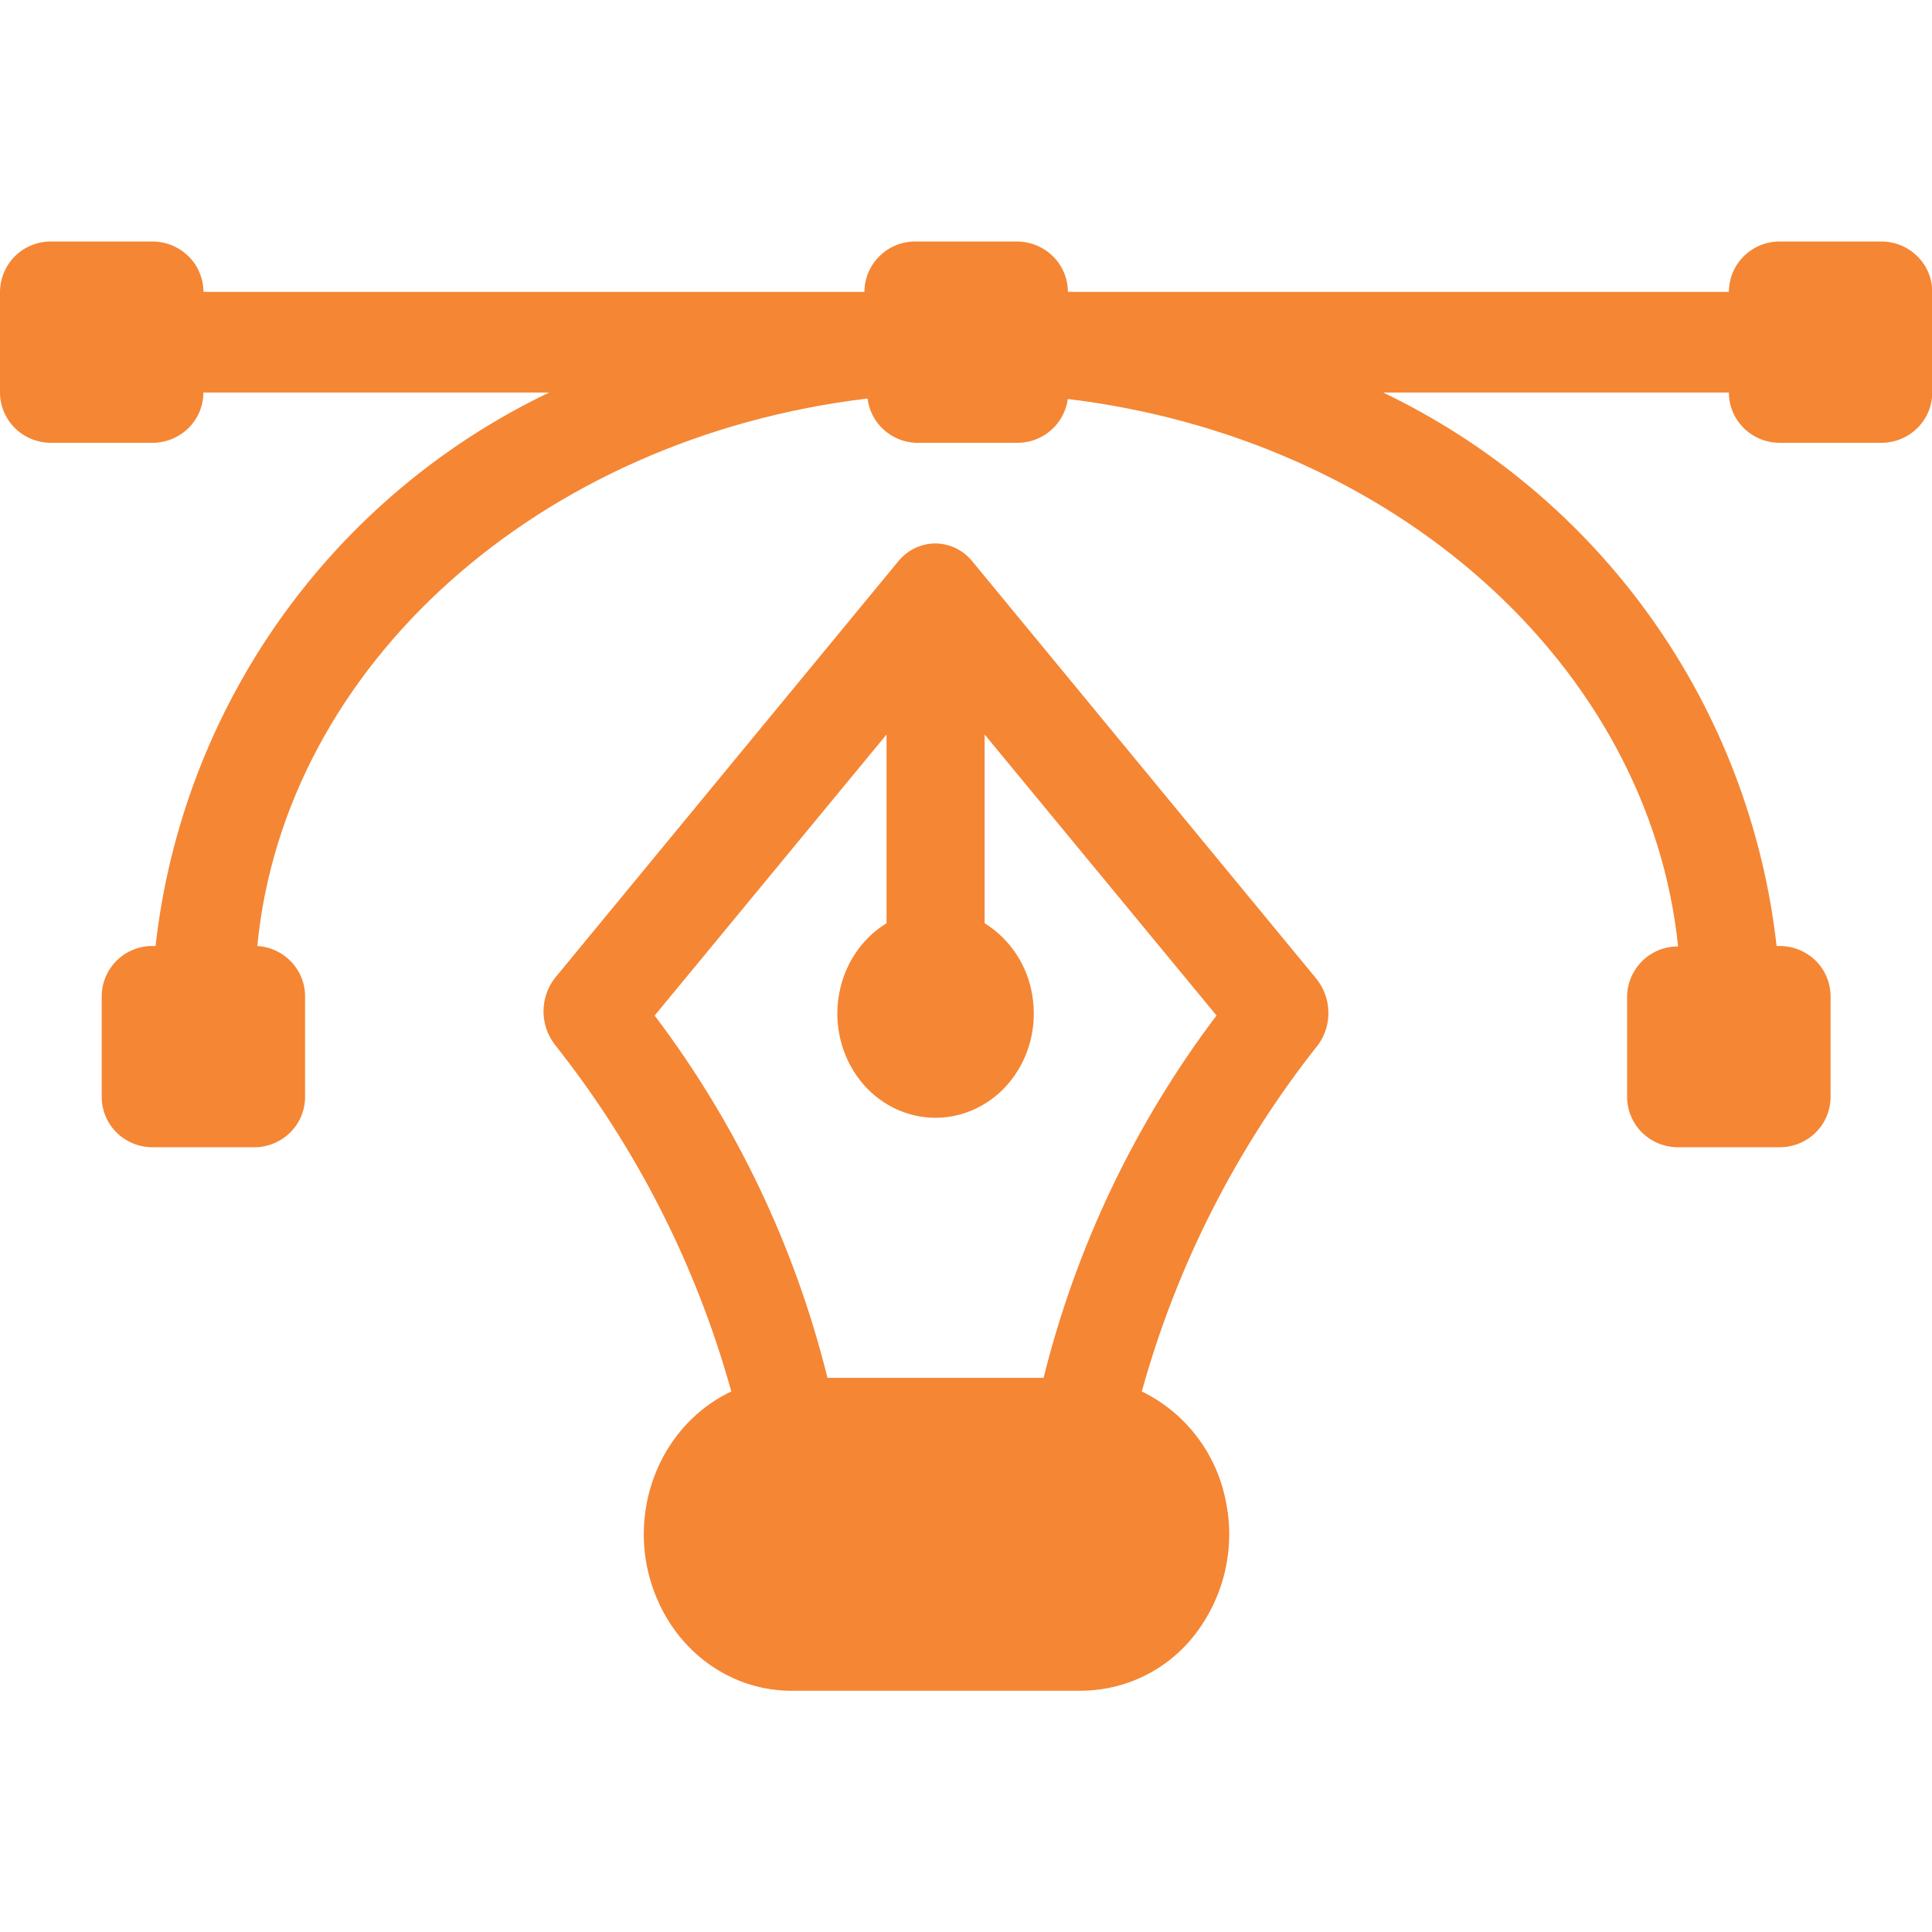 <svg xmlns="http://www.w3.org/2000/svg" xmlns:xlink="http://www.w3.org/1999/xlink" xmlns:serif="http://www.serif.com/" width="100%" height="100%" viewBox="0 0 32 32" xml:space="preserve" style="fill-rule:evenodd;clip-rule:evenodd;stroke-linejoin:round;stroke-miterlimit:2;">    <g transform="matrix(0.889,0,0,0.889,8.88178e-16,3.259)">        <path d="M24.522,14.565L18.117,6.795C18.034,6.691 17.929,6.607 17.81,6.549C17.691,6.491 17.56,6.46 17.427,6.459C17.294,6.46 17.163,6.49 17.043,6.548C16.924,6.606 16.819,6.69 16.735,6.793L10.331,14.565C10.198,14.741 10.126,14.956 10.126,15.177C10.126,15.398 10.198,15.613 10.331,15.789C11.851,17.703 12.971,19.903 13.625,22.259C12.858,22.62 12.29,23.334 12.081,24.197C11.978,24.621 11.967,25.062 12.048,25.491C12.13,25.92 12.303,26.327 12.555,26.683C13.062,27.393 13.847,27.816 14.685,27.834L20.175,27.834C20.597,27.827 21.012,27.721 21.385,27.525C21.759,27.328 22.081,27.047 22.326,26.703C22.582,26.347 22.759,25.94 22.844,25.509C22.929,25.079 22.92,24.635 22.818,24.209C22.723,23.789 22.535,23.395 22.267,23.058C22,22.72 21.66,22.447 21.273,22.259C21.926,19.903 23.047,17.703 24.567,15.789C24.694,15.608 24.758,15.39 24.749,15.169C24.741,14.949 24.662,14.736 24.522,14.565ZM19.443,22.005L15.417,22.005C14.811,19.56 13.716,17.264 12.197,15.255L16.517,10.019L16.517,13.535C16.047,13.823 15.722,14.315 15.629,14.88C15.534,15.445 15.681,16.026 16.028,16.467C16.375,16.907 16.89,17.16 17.43,17.16C17.97,17.16 18.485,16.905 18.833,16.467C19.18,16.026 19.328,15.447 19.233,14.88C19.19,14.605 19.088,14.343 18.935,14.111C18.782,13.879 18.581,13.682 18.345,13.535L18.345,10.019L22.665,15.254C21.147,17.264 20.051,19.56 19.443,22.005Z" style="fill:rgb(245,134,52);fill-rule:nonzero;"></path>    </g>    <g transform="matrix(0.889,0,0,0.889,8.88178e-16,3.259)">        <path d="M35.054,0.834L33.158,0.834C33.034,0.833 32.911,0.857 32.797,0.904C32.682,0.951 32.578,1.02 32.49,1.107C32.402,1.194 32.332,1.297 32.284,1.411C32.237,1.525 32.212,1.648 32.211,1.772L19.896,1.772C19.896,1.648 19.871,1.526 19.823,1.412C19.775,1.298 19.705,1.195 19.617,1.109C19.439,0.933 19.198,0.834 18.948,0.834L17.052,0.834C16.928,0.833 16.806,0.857 16.691,0.904C16.577,0.951 16.473,1.02 16.385,1.107C16.297,1.194 16.227,1.297 16.179,1.411C16.131,1.525 16.106,1.648 16.105,1.772L3.791,1.772C3.79,1.648 3.765,1.526 3.717,1.412C3.67,1.298 3.6,1.195 3.511,1.109C3.333,0.933 3.093,0.834 2.842,0.834L0.948,0.834C0.824,0.833 0.701,0.857 0.587,0.904C0.472,0.95 0.368,1.019 0.28,1.106C0.192,1.193 0.122,1.297 0.074,1.411C0.026,1.525 0.001,1.648 0,1.772L0,3.647C0,3.896 0.101,4.134 0.278,4.31C0.455,4.485 0.698,4.584 0.948,4.584L2.842,4.584C3.093,4.584 3.333,4.485 3.511,4.31C3.599,4.223 3.669,4.12 3.717,4.006C3.764,3.892 3.789,3.77 3.789,3.647L10.232,3.647C8.235,4.602 6.514,6.05 5.231,7.854C3.948,9.658 3.145,11.759 2.898,13.959L2.842,13.959C2.719,13.958 2.596,13.982 2.481,14.029C2.367,14.075 2.262,14.144 2.174,14.231C2.086,14.318 2.016,14.422 1.968,14.536C1.92,14.65 1.895,14.773 1.895,14.897L1.895,16.772C1.895,17.02 1.995,17.259 2.172,17.435C2.35,17.61 2.592,17.709 2.842,17.709L4.737,17.709C4.987,17.709 5.228,17.61 5.406,17.435C5.494,17.348 5.564,17.245 5.611,17.131C5.659,17.017 5.683,16.895 5.684,16.772L5.684,14.897C5.685,14.402 5.294,13.989 4.794,13.959C5.304,8.718 10.061,4.489 16.163,3.759C16.19,3.979 16.295,4.182 16.457,4.333C16.62,4.484 16.831,4.573 17.052,4.584L18.948,4.584C19.178,4.587 19.401,4.505 19.575,4.355C19.75,4.205 19.863,3.996 19.895,3.768C25.967,4.5 30.723,8.729 31.265,13.968C31.016,13.966 30.776,14.063 30.599,14.237C30.421,14.411 30.319,14.648 30.315,14.897L30.315,16.772C30.315,17.02 30.416,17.259 30.593,17.435C30.771,17.61 31.013,17.709 31.263,17.709L33.158,17.709C33.408,17.709 33.649,17.611 33.828,17.435C33.916,17.348 33.986,17.245 34.033,17.131C34.081,17.017 34.105,16.895 34.106,16.772L34.106,14.897C34.105,14.773 34.081,14.651 34.033,14.537C33.986,14.423 33.916,14.32 33.828,14.233C33.649,14.057 33.408,13.959 33.158,13.959L33.1,13.959C32.853,11.759 32.051,9.659 30.768,7.854C29.486,6.05 27.765,4.602 25.769,3.647L32.211,3.647C32.211,3.896 32.31,4.134 32.489,4.31C32.666,4.485 32.907,4.584 33.158,4.584L35.052,4.584C35.303,4.584 35.544,4.486 35.722,4.31C35.81,4.223 35.88,4.12 35.928,4.006C35.975,3.892 36,3.77 36,3.647L36,1.772C36,1.648 35.975,1.526 35.928,1.412C35.88,1.298 35.81,1.195 35.722,1.109C35.544,0.932 35.304,0.834 35.054,0.834Z" style="fill:rgb(245,134,52);fill-rule:nonzero;"></path>    </g></svg>